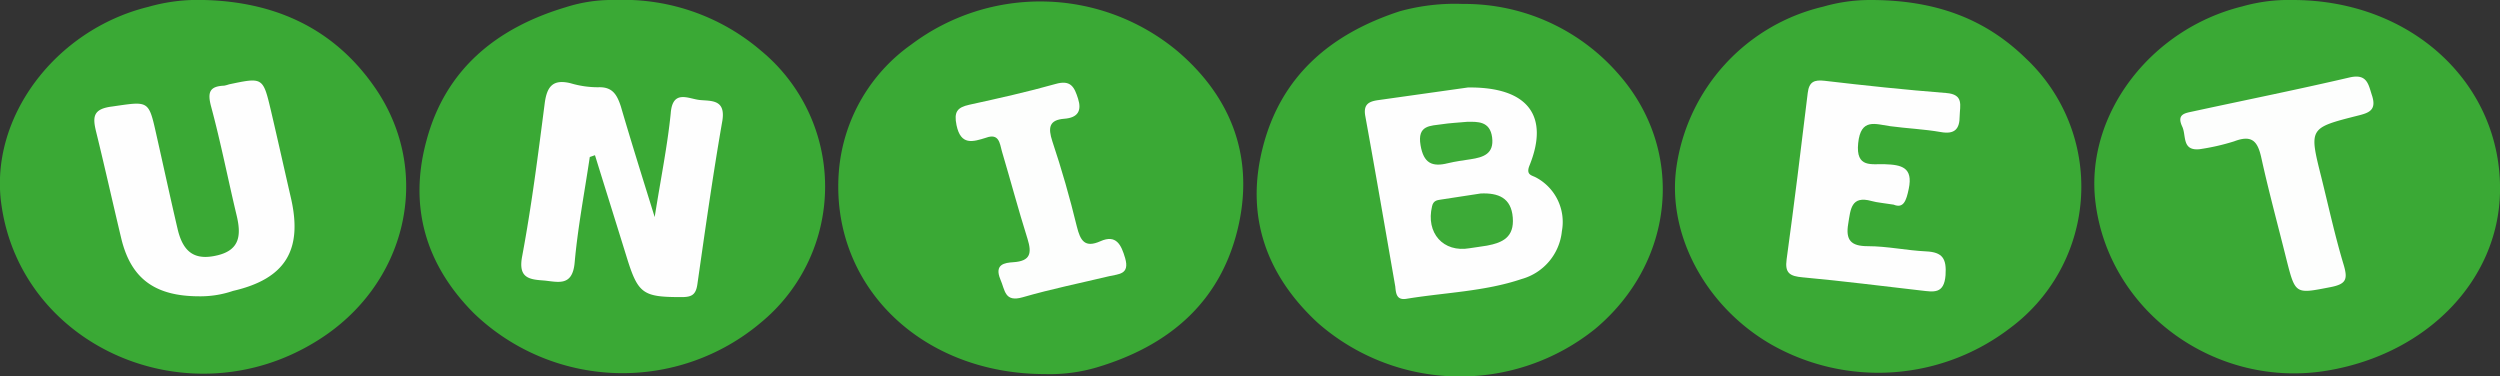 <?xml version="1.0" encoding="UTF-8"?> <svg xmlns="http://www.w3.org/2000/svg" viewBox="0 0 221.48 33.35"><rect x="0" y="0" width="221.48" height="33.35" fill="#333333" stroke="none"/><defs><style>.cls-1{fill:#3aa935;}.cls-2{fill:#fdfefd;}.cls-3{fill:#fefefe;}.cls-4{fill:#3caa37;}</style></defs><title>Asset 10</title><g id="Layer_2" data-name="Layer 2"><g id="Layer_1-2" data-name="Layer 1"><path class="cls-1" d="M92.59,33.14c-11.09,0-19.08-7.95-18.27-18A15.27,15.27,0,0,1,80.74,3.94a19,19,0,0,1,23.55.57c4.71,4,6.77,9.21,5.47,15.3-1.46,6.81-6.08,10.8-12.6,12.74A14.72,14.72,0,0,1,92.59,33.14Z"></path><path class="cls-1" d="M203.11,0c10.65,0,18.58,7.55,18.37,17.06-.18,7.8-6.47,14.29-15.29,15.77-9.89,1.66-19.37-5.22-20.55-14.92-.94-7.65,4.8-15.31,13-17.34A15.08,15.08,0,0,1,203.11,0Z"></path><path class="cls-1" d="M165.7,0c5.76,0,10.16,1.65,13.77,5.17a15.59,15.59,0,0,1-1.36,23.87,19.2,19.2,0,0,1-21.17,1.49c-5.84-3.35-9.28-9.78-8.42-15.74a17.09,17.09,0,0,1,13-14.2A15,15,0,0,1,165.7,0Z"></path><path class="cls-1" d="M18.05,0C24.36.15,29.6,2.51,33.23,7.78c5.19,7.53,2.82,17.53-5.2,22.45-11.3,7-26.11.54-27.9-12.06C-1,10.5,4.85,2.65,13.13.61A16,16,0,0,1,18.05,0Z"></path><path class="cls-1" d="M54.52,0A18.73,18.73,0,0,1,67.43,4.5a15.6,15.6,0,0,1,0,24.06A19,19,0,0,1,42,27.77c-4.26-4.26-5.81-9.42-4.23-15.27C39.45,6.13,44,2.47,50.12.64A13.47,13.47,0,0,1,54.52,0Z"></path><path class="cls-1" d="M129.6.35a18.05,18.05,0,0,1,13.74,6.16c6,6.75,5.09,16.66-2,22.61a19.1,19.1,0,0,1-24.6-.52c-4.54-4.2-6.42-9.41-4.88-15.49C113.46,6.74,117.88,3,124,1A18.31,18.31,0,0,1,129.6.35Z"></path><path class="cls-2" d="M87.36,12.2c-1.18.37-2.24.71-2.62-1.11-.24-1.17.05-1.57,1.13-1.81,2.56-.56,5.12-1.13,7.64-1.84,1.36-.39,1.67.27,2,1.31s0,1.68-1.22,1.77c-1.34.1-1.46.78-1.06,2,.83,2.48,1.55,5,2.17,7.55.31,1.25.7,1.92,2.09,1.3s1.84.3,2.19,1.5c.42,1.46-.58,1.4-1.42,1.6-2.55.61-5.12,1.13-7.64,1.86-1.64.48-1.57-.62-2-1.59-.55-1.34.4-1.46,1.15-1.51,1.54-.1,1.65-.81,1.26-2.07-.81-2.57-1.5-5.17-2.27-7.76C88.57,12.7,88.51,11.78,87.36,12.2Z"></path><path class="cls-2" d="M194.85,13.22c-1.57.15-1.15-1.22-1.52-2-.54-1.15.3-1.2,1-1.36,4.62-1,9.24-1.93,13.83-3,1.58-.36,1.66.64,2,1.66.39,1.27-.33,1.49-1.3,1.73-4.3,1.09-4.3,1.1-3.22,5.41.65,2.61,1.22,5.25,2,7.83.36,1.24.22,1.67-1.14,1.94-3.16.61-3.14.7-3.95-2.49C201.82,20,201,17,200.34,14c-.33-1.52-.85-2.07-2.41-1.48A19.36,19.36,0,0,1,194.85,13.22Z"></path><path class="cls-3" d="M167.76,18.13c-.92-.15-1.45-.18-1.95-.32-1.83-.51-1.86.74-2.07,2-.25,1.46.23,2,1.73,2,1.72,0,3.44.38,5.16.46,1.47.07,1.83.64,1.73,2.11-.13,1.69-1.06,1.48-2.14,1.36-3.51-.4-7-.85-10.52-1.17-1.13-.1-1.59-.37-1.42-1.59.67-4.91,1.28-9.83,1.87-14.74.12-1,.57-1.19,1.51-1.08,3.58.42,7.16.8,10.75,1.08,1.6.12,1.22,1.11,1.2,2.06,0,1.13-.44,1.62-1.67,1.4-1.48-.26-3-.32-4.48-.52-1.31-.18-2.61-.75-2.84,1.5s1.21,1.82,2.38,1.87c1.46.05,2.5.28,2.1,2.18C168.88,17.8,168.63,18.49,167.76,18.13Z"></path><path class="cls-3" d="M17.66,26.25c-4,0-6.09-1.62-6.93-5.18-.75-3.14-1.45-6.29-2.22-9.42-.31-1.28-.28-2,1.4-2.21,3.27-.47,3.25-.61,3.94,2.48.63,2.79,1.23,5.57,1.88,8.35.5,2.15,1.58,2.83,3.57,2.34s2.06-1.85,1.67-3.5c-.77-3.21-1.4-6.45-2.26-9.64-.34-1.26-.18-1.83,1.15-1.88a3.6,3.6,0,0,0,.44-.12c3-.63,3-.64,3.71,2.36.6,2.56,1.17,5.13,1.76,7.69,1.07,4.63-.48,7.18-5.12,8.25A8.94,8.94,0,0,1,17.66,26.25Z"></path><path class="cls-3" d="M52.25,13.91c-.46,3.11-1.06,6.21-1.34,9.35-.2,2.24-1.57,1.67-2.86,1.58s-2.14-.31-1.79-2.14c.84-4.49,1.41-9,2-13.57.2-1.5.75-2.14,2.31-1.75A8.47,8.47,0,0,0,53,7.73c1.26-.05,1.66.66,2,1.69.9,3.08,1.86,6.14,3,9.81.55-3.47,1.13-6.31,1.42-9.18C59.58,7.88,61,8.76,62,8.86s2.29-.07,2,1.81c-.84,4.81-1.52,9.64-2.21,14.46-.13,1-.51,1.2-1.46,1.19-3.39,0-3.81-.3-4.82-3.57-.93-3-1.87-6-2.8-9Z"></path><path class="cls-3" d="M130.05,7.75c5.36-.06,7.21,2.55,5.46,6.89-.36.87.2.88.56,1.08a4.46,4.46,0,0,1,2.3,4.76,4.9,4.9,0,0,1-3.57,4.24c-3.29,1.11-6.79,1.19-10.19,1.75-.89.15-.94-.47-1-1.09-.87-5-1.73-10-2.65-15.07-.2-1.05.28-1.32,1.14-1.44Z"></path><path class="cls-4" d="M131.19,17.14c1.55-.06,2.69.38,2.83,2.13s-.9,2.23-2.28,2.49c-.51.09-1,.14-1.54.23-2.34.41-3.9-1.35-3.33-3.72.11-.49.43-.54.79-.59Z"></path><path class="cls-4" d="M130,10.79c.87,0,2-.09,2.19,1.38s-.79,1.77-1.92,1.94c-.66.1-1.33.19-2,.35-1.4.35-2.15,0-2.42-1.59-.31-1.81.87-1.71,1.94-1.87C128.45,10.9,129.12,10.87,130,10.79Z"></path></g></g></svg> 